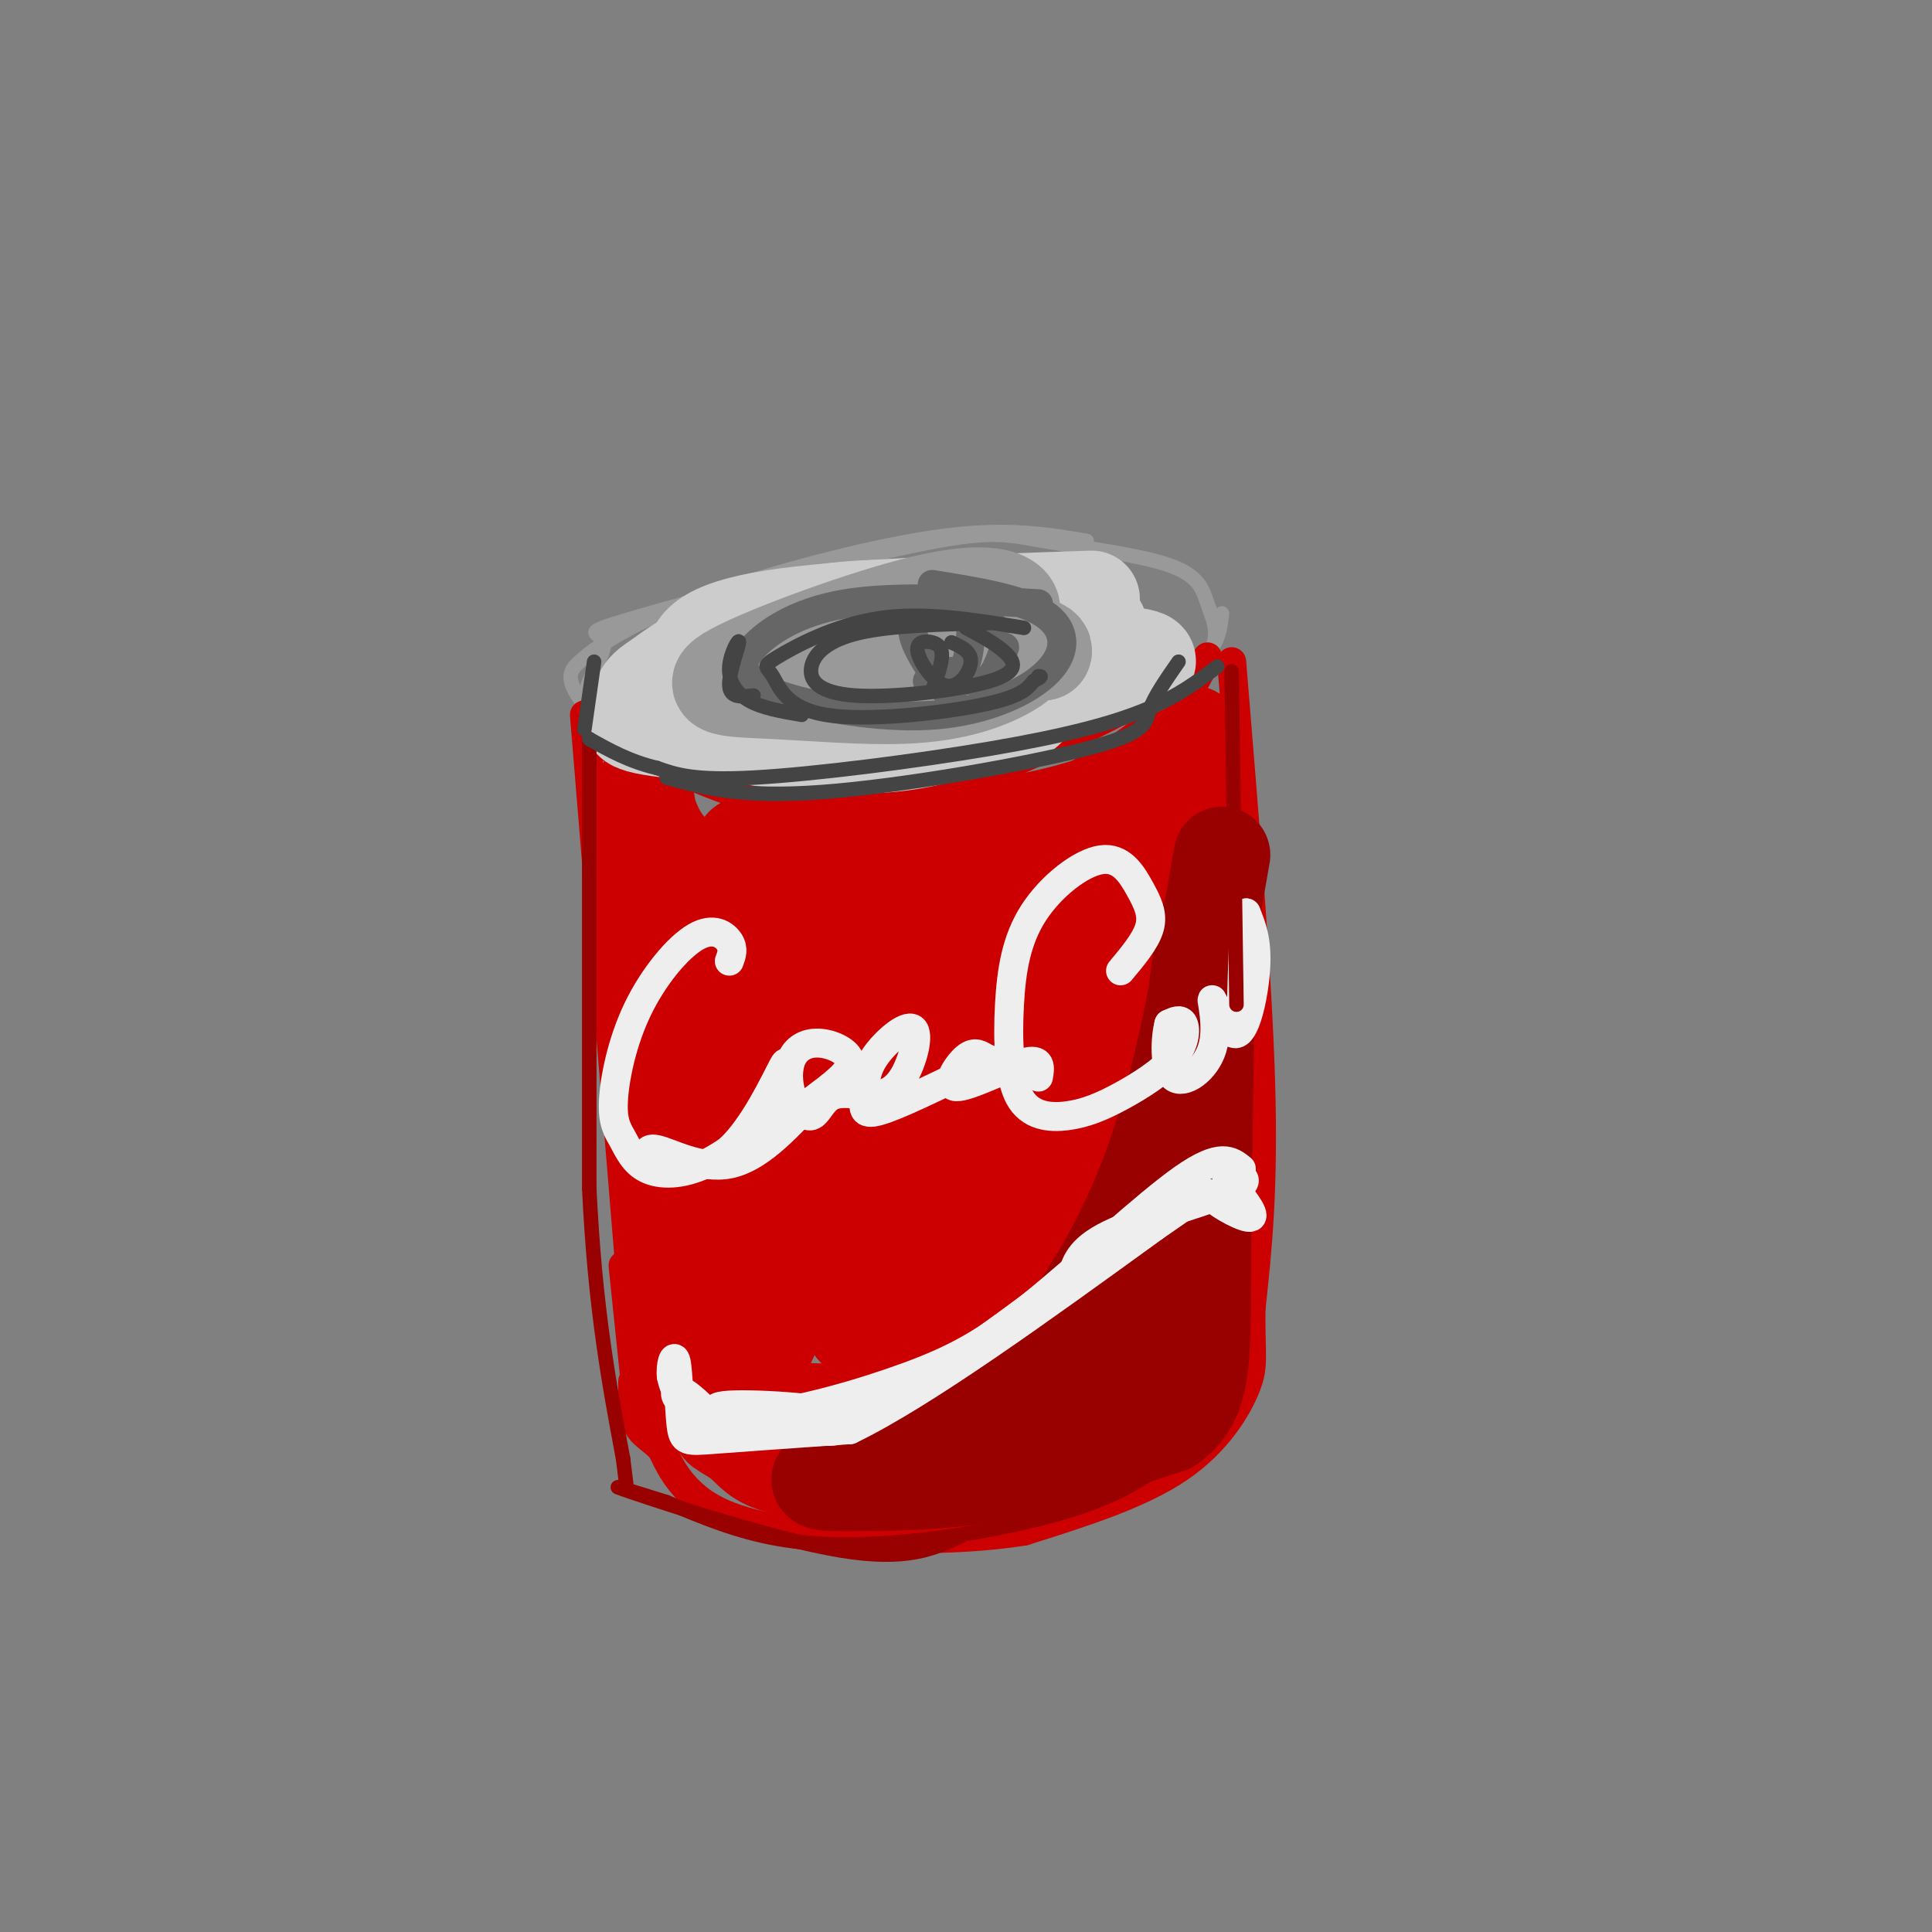 <svg viewBox='0 0 400 400' version='1.1' xmlns='http://www.w3.org/2000/svg' xmlns:xlink='http://www.w3.org/1999/xlink'><rect x="0" y="0" width="400" height="400" fill="#808080" stroke="none"/><g fill='none' stroke='rgb(153,153,153)' stroke-width='3' stroke-linecap='round' stroke-linejoin='round'><path d='M225,112c-8.231,-1.399 -16.463,-2.798 -30,-1c-13.537,1.798 -32.380,6.791 -45,11c-12.620,4.209 -19.017,7.632 -23,10c-3.983,2.368 -5.550,3.681 -7,5c-1.450,1.319 -2.781,2.643 -1,6c1.781,3.357 6.676,8.748 18,12c11.324,3.252 29.076,4.367 44,4c14.924,-0.367 27.018,-2.214 37,-5c9.982,-2.786 17.852,-6.510 23,-10c5.148,-3.490 7.574,-6.745 10,-10'/><path d='M251,134c1.435,-3.169 0.021,-6.091 -1,-9c-1.021,-2.909 -1.649,-5.805 -8,-8c-6.351,-2.195 -18.424,-3.688 -26,-5c-7.576,-1.312 -10.654,-2.444 -27,1c-16.346,3.444 -45.959,11.465 -58,15c-12.041,3.535 -6.511,2.585 -6,5c0.511,2.415 -3.999,8.194 -4,12c-0.001,3.806 4.505,5.639 9,8c4.495,2.361 8.979,5.251 27,5c18.021,-0.251 49.577,-3.643 66,-7c16.423,-3.357 17.711,-6.678 19,-10'/><path d='M242,141c4.867,-2.800 7.533,-4.800 9,-7c1.467,-2.200 1.733,-4.600 2,-7'/></g>
<g fill='none' stroke='rgb(204,0,0)' stroke-width='6' stroke-linecap='round' stroke-linejoin='round'><path d='M121,148c0.000,0.000 11.000,134.000 11,134'/><path d='M255,137c2.667,32.333 5.333,64.667 6,87c0.667,22.333 -0.667,34.667 -2,47'/><path d='M259,271c-0.083,10.036 0.708,11.625 -1,16c-1.708,4.375 -5.917,11.536 -14,17c-8.083,5.464 -20.042,9.232 -32,13'/><path d='M212,317c-14.631,2.381 -35.208,1.833 -48,0c-12.792,-1.833 -17.798,-4.952 -21,-8c-3.202,-3.048 -4.601,-6.024 -6,-9'/><path d='M137,300c-2.000,-2.111 -4.000,-2.889 -5,-5c-1.000,-2.111 -1.000,-5.556 -1,-9'/><path d='M132,291c0.000,0.000 -3.000,-29.000 -3,-29'/><path d='M250,136c-2.298,4.744 -4.595,9.488 -9,14c-4.405,4.512 -10.917,8.792 -24,12c-13.083,3.208 -32.738,5.345 -46,5c-13.262,-0.345 -20.131,-3.173 -27,-6'/><path d='M144,161c-10.250,-3.119 -22.375,-7.917 -20,-7c2.375,0.917 19.250,7.548 32,10c12.750,2.452 21.375,0.726 30,-1'/><path d='M186,163c7.600,-0.200 11.600,-0.200 21,-4c9.400,-3.800 24.200,-11.400 39,-19'/></g>
<g fill='none' stroke='rgb(204,0,0)' stroke-width='20' stroke-linecap='round' stroke-linejoin='round'><path d='M168,242c-0.522,-13.575 -1.043,-27.150 -3,-31c-1.957,-3.850 -5.348,2.023 -7,18c-1.652,15.977 -1.564,42.056 1,43c2.564,0.944 7.603,-23.249 9,-38c1.397,-14.751 -0.848,-20.062 -3,-26c-2.152,-5.938 -4.213,-12.504 -7,-14c-2.787,-1.496 -6.302,2.077 -9,13c-2.698,10.923 -4.579,29.196 -5,42c-0.421,12.804 0.617,20.140 2,21c1.383,0.860 3.109,-4.754 4,-14c0.891,-9.246 0.945,-22.123 1,-35'/><path d='M151,221c-1.800,-17.978 -6.800,-45.422 -9,-40c-2.200,5.422 -1.600,43.711 -1,82'/><path d='M141,263c-1.286,-6.714 -4.000,-64.500 -6,-87c-2.000,-22.500 -3.286,-9.714 2,-2c5.286,7.714 17.143,10.357 29,13'/><path d='M166,187c8.368,3.382 14.786,5.337 28,2c13.214,-3.337 33.222,-11.967 35,-13c1.778,-1.033 -14.675,5.529 -32,7c-17.325,1.471 -35.521,-2.151 -38,-3c-2.479,-0.849 10.761,1.076 24,3'/><path d='M183,183c8.137,1.165 16.479,2.577 27,0c10.521,-2.577 23.222,-9.144 18,-10c-5.222,-0.856 -28.368,4.000 -46,5c-17.632,1.000 -29.752,-1.857 -28,-3c1.752,-1.143 17.376,-0.571 33,0'/><path d='M187,175c11.000,-0.311 22.000,-1.089 32,-5c10.000,-3.911 19.000,-10.956 28,-18'/><path d='M247,152c-0.988,8.964 -17.458,40.375 -25,65c-7.542,24.625 -6.155,42.464 -2,34c4.155,-8.464 11.077,-43.232 18,-78'/><path d='M238,173c2.711,10.933 0.489,77.267 1,86c0.511,8.733 3.756,-40.133 7,-89'/><path d='M246,170c0.393,12.190 -2.125,87.167 -2,107c0.125,19.833 2.893,-15.476 4,-29c1.107,-13.524 0.554,-5.262 0,3'/><path d='M248,251c-0.631,7.171 -2.209,23.598 -2,31c0.209,7.402 2.205,5.778 -4,9c-6.205,3.222 -20.611,11.288 -33,13c-12.389,1.712 -22.762,-2.931 -22,-4c0.762,-1.069 12.658,1.435 21,2c8.342,0.565 13.131,-0.809 17,-3c3.869,-2.191 6.820,-5.197 7,-7c0.180,-1.803 -2.410,-2.401 -5,-3'/><path d='M227,289c-11.909,2.359 -39.181,9.757 -40,4c-0.819,-5.757 24.814,-24.668 38,-35c13.186,-10.332 13.926,-12.086 3,-5c-10.926,7.086 -33.516,23.013 -40,28c-6.484,4.987 3.139,-0.965 14,-13c10.861,-12.035 22.960,-30.153 19,-30c-3.960,0.153 -23.980,18.576 -44,37'/><path d='M177,275c2.994,-5.499 32.479,-37.746 43,-50c10.521,-12.254 2.080,-4.515 0,-4c-2.080,0.515 2.202,-6.194 -10,4c-12.202,10.194 -40.888,37.292 -40,32c0.888,-5.292 31.352,-42.975 46,-60c14.648,-17.025 13.482,-13.391 -2,-2c-15.482,11.391 -45.281,30.540 -47,32c-1.719,1.460 24.640,-14.770 51,-31'/><path d='M218,196c3.790,2.795 -12.236,25.282 -12,33c0.236,7.718 16.733,0.667 26,-8c9.267,-8.667 11.303,-18.949 13,-21c1.697,-2.051 3.056,4.128 3,12c-0.056,7.872 -1.528,17.436 -3,27'/><path d='M245,239c-0.183,5.762 0.858,6.667 -6,15c-6.858,8.333 -21.617,24.092 -21,21c0.617,-3.092 16.610,-25.037 24,-37c7.390,-11.963 6.176,-13.943 6,-19c-0.176,-5.057 0.685,-13.191 0,-18c-0.685,-4.809 -2.915,-6.295 -4,-9c-1.085,-2.705 -1.024,-6.630 -8,-4c-6.976,2.630 -20.988,11.815 -35,21'/><path d='M201,209c-10.177,4.662 -18.121,5.817 -24,3c-5.879,-2.817 -9.695,-9.605 -11,-13c-1.305,-3.395 -0.101,-3.398 6,-1c6.101,2.398 17.099,7.198 20,8c2.901,0.802 -2.295,-2.393 -10,-3c-7.705,-0.607 -17.921,1.375 -23,7c-5.079,5.625 -5.023,14.893 -4,24c1.023,9.107 3.011,18.054 5,27'/><path d='M160,261c4.005,5.957 11.517,7.351 16,9c4.483,1.649 5.935,3.555 6,8c0.065,4.445 -1.258,11.429 -2,15c-0.742,3.571 -0.903,3.727 -6,3c-5.097,-0.727 -15.129,-2.339 -20,-3c-4.871,-0.661 -4.581,-0.370 -2,-4c2.581,-3.630 7.452,-11.180 8,-14c0.548,-2.820 -3.226,-0.910 -7,1'/><path d='M153,276c-1.840,1.267 -2.941,3.934 -5,7c-2.059,3.066 -5.075,6.531 2,8c7.075,1.469 24.241,0.942 31,2c6.759,1.058 3.112,3.701 -5,4c-8.112,0.299 -20.690,-1.744 -25,-2c-4.310,-0.256 -0.353,1.277 2,3c2.353,1.723 3.101,3.635 7,5c3.899,1.365 10.950,2.182 18,3'/><path d='M178,306c6.800,-0.350 14.800,-2.724 14,-3c-0.800,-0.276 -10.400,1.544 -20,0c-9.600,-1.544 -19.200,-6.454 -24,-10c-4.800,-3.546 -4.800,-5.727 -5,-10c-0.200,-4.273 -0.600,-10.636 -1,-17'/><path d='M142,266c0.071,-4.619 0.750,-7.667 0,-4c-0.750,3.667 -2.929,14.048 -3,20c-0.071,5.952 1.964,7.476 4,9'/></g>
<g fill='none' stroke='rgb(153,0,0)' stroke-width='20' stroke-linecap='round' stroke-linejoin='round'><path d='M253,177c-3.774,21.673 -7.548,43.345 -13,60c-5.452,16.655 -12.583,28.292 -18,36c-5.417,7.708 -9.119,11.488 -17,16c-7.881,4.512 -19.940,9.756 -32,15'/><path d='M173,304c-5.631,3.000 -3.708,3.000 3,3c6.708,0.000 18.202,0.000 30,-2c11.798,-2.000 23.899,-6.000 36,-10'/><path d='M242,295c7.111,-4.933 6.889,-12.267 7,-30c0.111,-17.733 0.556,-45.867 1,-74'/><path d='M250,191c-1.753,5.257 -6.635,55.399 -10,78c-3.365,22.601 -5.214,17.662 -10,18c-4.786,0.338 -12.510,5.954 -13,7c-0.490,1.046 6.255,-2.477 13,-6'/><path d='M230,288c2.167,-1.000 1.083,-0.500 0,0'/></g>
<g fill='none' stroke='rgb(204,204,204)' stroke-width='20' stroke-linecap='round' stroke-linejoin='round'><path d='M226,124c-25.847,0.866 -51.695,1.732 -66,4c-14.305,2.268 -17.069,5.940 -16,10c1.069,4.060 5.970,8.510 9,11c3.030,2.490 4.188,3.022 10,4c5.812,0.978 16.279,2.404 28,0c11.721,-2.404 24.695,-8.637 32,-13c7.305,-4.363 8.941,-6.857 0,-9c-8.941,-2.143 -28.458,-3.935 -45,-3c-16.542,0.935 -30.107,4.598 -32,8c-1.893,3.402 7.888,6.543 19,8c11.112,1.457 23.556,1.228 36,1'/><path d='M201,145c17.523,-1.926 43.332,-7.243 35,-9c-8.332,-1.757 -50.805,0.044 -69,1c-18.195,0.956 -12.111,1.068 -12,2c0.111,0.932 -5.752,2.686 -4,5c1.752,2.314 11.117,5.189 25,5c13.883,-0.189 32.282,-3.441 41,-6c8.718,-2.559 7.753,-4.426 8,-6c0.247,-1.574 1.705,-2.856 -10,-3c-11.705,-0.144 -36.572,0.850 -48,1c-11.428,0.150 -9.416,-0.546 -12,1c-2.584,1.546 -9.765,5.332 -13,7c-3.235,1.668 -2.525,1.218 0,3c2.525,1.782 6.864,5.795 17,7c10.136,1.205 26.068,-0.397 42,-2'/><path d='M201,151c9.253,-1.295 11.386,-3.532 14,-7c2.614,-3.468 5.707,-8.167 9,-11c3.293,-2.833 6.784,-3.798 -2,-5c-8.784,-1.202 -29.843,-2.639 -43,-2c-13.157,0.639 -18.413,3.355 -25,6c-6.587,2.645 -14.507,5.218 -14,8c0.507,2.782 9.440,5.772 18,8c8.560,2.228 16.748,3.693 27,3c10.252,-0.693 22.567,-3.545 31,-7c8.433,-3.455 12.982,-7.514 13,-10c0.018,-2.486 -4.495,-3.400 -18,-4c-13.505,-0.600 -36.001,-0.886 -50,1c-13.999,1.886 -19.499,5.943 -25,10'/><path d='M136,141c-4.434,2.711 -3.020,4.489 -4,6c-0.980,1.511 -4.354,2.756 6,4c10.354,1.244 34.435,2.488 50,1c15.565,-1.488 22.614,-5.708 29,-9c6.386,-3.292 12.110,-5.655 14,-7c1.890,-1.345 -0.055,-1.673 -2,-2'/></g>
<g fill='none' stroke='rgb(153,153,153)' stroke-width='20' stroke-linecap='round' stroke-linejoin='round'><path d='M207,129c1.684,-1.295 3.369,-2.589 2,-4c-1.369,-1.411 -5.791,-2.937 -18,0c-12.209,2.937 -32.203,10.338 -39,14c-6.797,3.662 -0.395,3.587 8,4c8.395,0.413 18.784,1.315 27,1c8.216,-0.315 14.258,-1.847 19,-4c4.742,-2.153 8.182,-4.925 6,-7c-2.182,-2.075 -9.988,-3.451 -21,-3c-11.012,0.451 -25.230,2.729 -29,5c-3.770,2.271 2.908,4.534 6,6c3.092,1.466 2.598,2.133 10,1c7.402,-1.133 22.701,-4.067 38,-7'/><path d='M216,135c1.464,-2.071 -13.875,-3.750 -25,-4c-11.125,-0.250 -18.036,0.929 -21,2c-2.964,1.071 -1.982,2.036 -1,3'/></g>
<g fill='none' stroke='rgb(102,102,102)' stroke-width='6' stroke-linecap='round' stroke-linejoin='round'><path d='M215,125c-14.816,-0.868 -29.631,-1.735 -40,0c-10.369,1.735 -16.291,6.074 -19,9c-2.709,2.926 -2.206,4.440 -1,6c1.206,1.560 3.113,3.167 10,5c6.887,1.833 18.753,3.893 29,3c10.247,-0.893 18.874,-4.741 23,-9c4.126,-4.259 3.750,-8.931 -1,-12c-4.750,-3.069 -13.875,-4.534 -23,-6'/><path d='M198,146c-4.222,-5.689 -8.444,-11.378 -9,-15c-0.556,-3.622 2.556,-5.178 6,-5c3.444,0.178 7.222,2.089 11,4'/><path d='M208,134c-1.083,3.083 -2.167,6.167 -4,7c-1.833,0.833 -4.417,-0.583 -7,-2'/><path d='M192,141c2.750,-0.167 5.500,-0.333 7,-2c1.500,-1.667 1.750,-4.833 2,-8'/></g>
<g fill='none' stroke='rgb(238,238,238)' stroke-width='6' stroke-linecap='round' stroke-linejoin='round'><path d='M151,199c0.472,-1.263 0.944,-2.525 0,-4c-0.944,-1.475 -3.304,-3.162 -7,-1c-3.696,2.162 -8.727,8.174 -12,15c-3.273,6.826 -4.789,14.466 -5,19c-0.211,4.534 0.883,5.964 2,8c1.117,2.036 2.258,4.680 5,6c2.742,1.320 7.084,1.317 12,-1c4.916,-2.317 10.404,-6.948 13,-10c2.596,-3.052 2.298,-4.526 2,-6'/><path d='M161,225c0.993,-2.798 2.477,-6.792 1,-4c-1.477,2.792 -5.915,12.370 -11,17c-5.085,4.630 -10.817,4.313 -14,3c-3.183,-1.313 -3.819,-3.623 -1,-3c2.819,0.623 9.091,4.178 15,3c5.909,-1.178 11.454,-7.089 17,-13'/><path d='M168,228c4.712,-3.561 7.993,-5.962 8,-8c0.007,-2.038 -3.261,-3.713 -6,-4c-2.739,-0.287 -4.949,0.815 -6,3c-1.051,2.185 -0.941,5.452 0,8c0.941,2.548 2.715,4.378 4,4c1.285,-0.378 2.081,-2.965 4,-4c1.919,-1.035 4.959,-0.517 8,0'/><path d='M180,227c2.579,-0.231 5.027,-0.808 7,-4c1.973,-3.192 3.471,-8.999 2,-10c-1.471,-1.001 -5.910,2.804 -8,6c-2.090,3.196 -1.832,5.784 -2,8c-0.168,2.216 -0.762,4.062 3,3c3.762,-1.062 11.881,-5.031 20,-9'/><path d='M202,221c3.700,-1.724 2.950,-1.534 2,-2c-0.950,-0.466 -2.100,-1.589 -4,0c-1.900,1.589 -4.550,5.889 -2,6c2.550,0.111 10.300,-3.968 14,-5c3.700,-1.032 3.350,0.984 3,3'/><path d='M232,201c2.623,-3.138 5.245,-6.277 6,-9c0.755,-2.723 -0.358,-5.032 -2,-8c-1.642,-2.968 -3.812,-6.597 -8,-6c-4.188,0.597 -10.395,5.419 -14,11c-3.605,5.581 -4.609,11.921 -5,19c-0.391,7.079 -0.169,14.898 2,19c2.169,4.102 6.286,4.489 10,4c3.714,-0.489 7.027,-1.853 11,-4c3.973,-2.147 8.608,-5.078 11,-8c2.392,-2.922 2.541,-5.835 2,-7c-0.541,-1.165 -1.770,-0.583 -3,0'/><path d='M242,212c-0.740,2.649 -1.089,9.272 1,11c2.089,1.728 6.618,-1.437 8,-6c1.382,-4.563 -0.382,-10.522 0,-10c0.382,0.522 2.911,7.525 5,7c2.089,-0.525 3.740,-8.579 4,-14c0.260,-5.421 -0.870,-8.211 -2,-11'/><path d='M258,189c-0.500,1.500 -0.750,10.750 -1,20'/><path d='M257,242c-2.129,-1.713 -4.258,-3.426 -12,2c-7.742,5.426 -21.097,17.993 -31,26c-9.903,8.007 -16.356,11.456 -26,15c-9.644,3.544 -22.481,7.185 -31,8c-8.519,0.815 -12.720,-1.196 -15,-3c-2.280,-1.804 -2.640,-3.402 -3,-5'/><path d='M139,285c-0.276,-2.187 0.534,-5.153 1,-3c0.466,2.153 0.587,9.426 1,13c0.413,3.574 1.118,3.450 7,3c5.882,-0.450 16.941,-1.225 28,-2'/><path d='M176,296c15.167,-7.333 39.083,-24.667 63,-42'/><path d='M239,254c11.929,-8.190 10.250,-7.667 12,-6c1.750,1.667 6.929,4.476 8,4c1.071,-0.476 -1.964,-4.238 -5,-8'/><path d='M254,244c1.060,-1.214 6.208,-0.250 2,2c-4.208,2.250 -17.774,5.786 -25,9c-7.226,3.214 -8.113,6.107 -9,9'/><path d='M222,264c-9.238,7.190 -27.833,20.667 -38,27c-10.167,6.333 -11.905,5.524 -15,5c-3.095,-0.524 -7.548,-0.762 -12,-1'/><path d='M157,295c-5.120,-1.118 -11.919,-3.413 -7,-4c4.919,-0.587 21.555,0.534 24,2c2.445,1.466 -9.301,3.276 -17,3c-7.699,-0.276 -11.349,-2.638 -15,-5'/><path d='M142,291c-2.867,-1.711 -2.533,-3.489 -1,-3c1.533,0.489 4.267,3.244 7,6'/></g>
<g fill='none' stroke='rgb(153,0,0)' stroke-width='3' stroke-linecap='round' stroke-linejoin='round'><path d='M122,153c0.000,0.000 0.000,93.000 0,93'/><path d='M122,246c1.167,24.833 4.083,40.417 7,56'/><path d='M129,302c1.167,9.333 0.583,4.667 0,0'/><path d='M255,139c0.000,0.000 1.000,69.000 1,69'/><path d='M199,318c-5.622,2.644 -11.244,5.289 -25,3c-13.756,-2.289 -35.644,-9.511 -43,-12c-7.356,-2.489 -0.178,-0.244 7,2'/><path d='M138,311c4.301,1.745 11.555,5.107 20,7c8.445,1.893 18.081,2.317 31,1c12.919,-1.317 29.120,-4.376 40,-9c10.880,-4.624 16.440,-10.812 22,-17'/><path d='M251,293c4.000,-3.167 3.000,-2.583 2,-2'/></g>
<g fill='none' stroke='rgb(68,68,68)' stroke-width='3' stroke-linecap='round' stroke-linejoin='round'><path d='M205,129c-10.224,0.248 -20.447,0.497 -27,2c-6.553,1.503 -9.435,4.262 -10,7c-0.565,2.738 1.189,5.456 9,6c7.811,0.544 21.680,-1.084 28,-3c6.320,-1.916 5.091,-4.119 3,-6c-2.091,-1.881 -5.046,-3.441 -8,-5'/><path d='M193,143c0.944,-2.624 1.889,-5.248 2,-7c0.111,-1.752 -0.611,-2.632 -2,-3c-1.389,-0.368 -3.444,-0.222 -3,2c0.444,2.222 3.389,6.521 6,7c2.611,0.479 4.889,-2.863 5,-5c0.111,-2.137 -1.944,-3.068 -4,-4'/><path d='M212,130c-10.357,-1.697 -20.715,-3.394 -30,-2c-9.285,1.394 -17.499,5.879 -21,8c-3.501,2.121 -2.289,1.878 -1,4c1.289,2.122 2.655,6.610 11,8c8.345,1.390 23.670,-0.317 32,-2c8.330,-1.683 9.665,-3.341 11,-5'/><path d='M214,141c2.000,-1.000 1.500,-1.000 1,-1'/><path d='M156,144c-2.415,0.274 -4.829,0.549 -5,-2c-0.171,-2.549 1.903,-7.920 2,-9c0.097,-1.080 -1.781,2.132 -2,5c-0.219,2.868 1.223,5.391 4,7c2.777,1.609 6.888,2.305 11,3'/><path d='M252,138c-4.060,3.089 -8.119,6.179 -15,9c-6.881,2.821 -16.583,5.375 -32,8c-15.417,2.625 -36.548,5.321 -49,6c-12.452,0.679 -16.226,-0.661 -20,-2'/><path d='M136,159c-5.667,-1.333 -9.833,-3.667 -14,-6'/><path d='M138,161c7.655,2.107 15.310,4.214 32,3c16.690,-1.214 42.417,-5.750 55,-9c12.583,-3.250 12.024,-5.214 13,-8c0.976,-2.786 3.488,-6.393 6,-10'/><path d='M121,151c0.000,0.000 2.000,-14.000 2,-14'/></g>
</svg>
